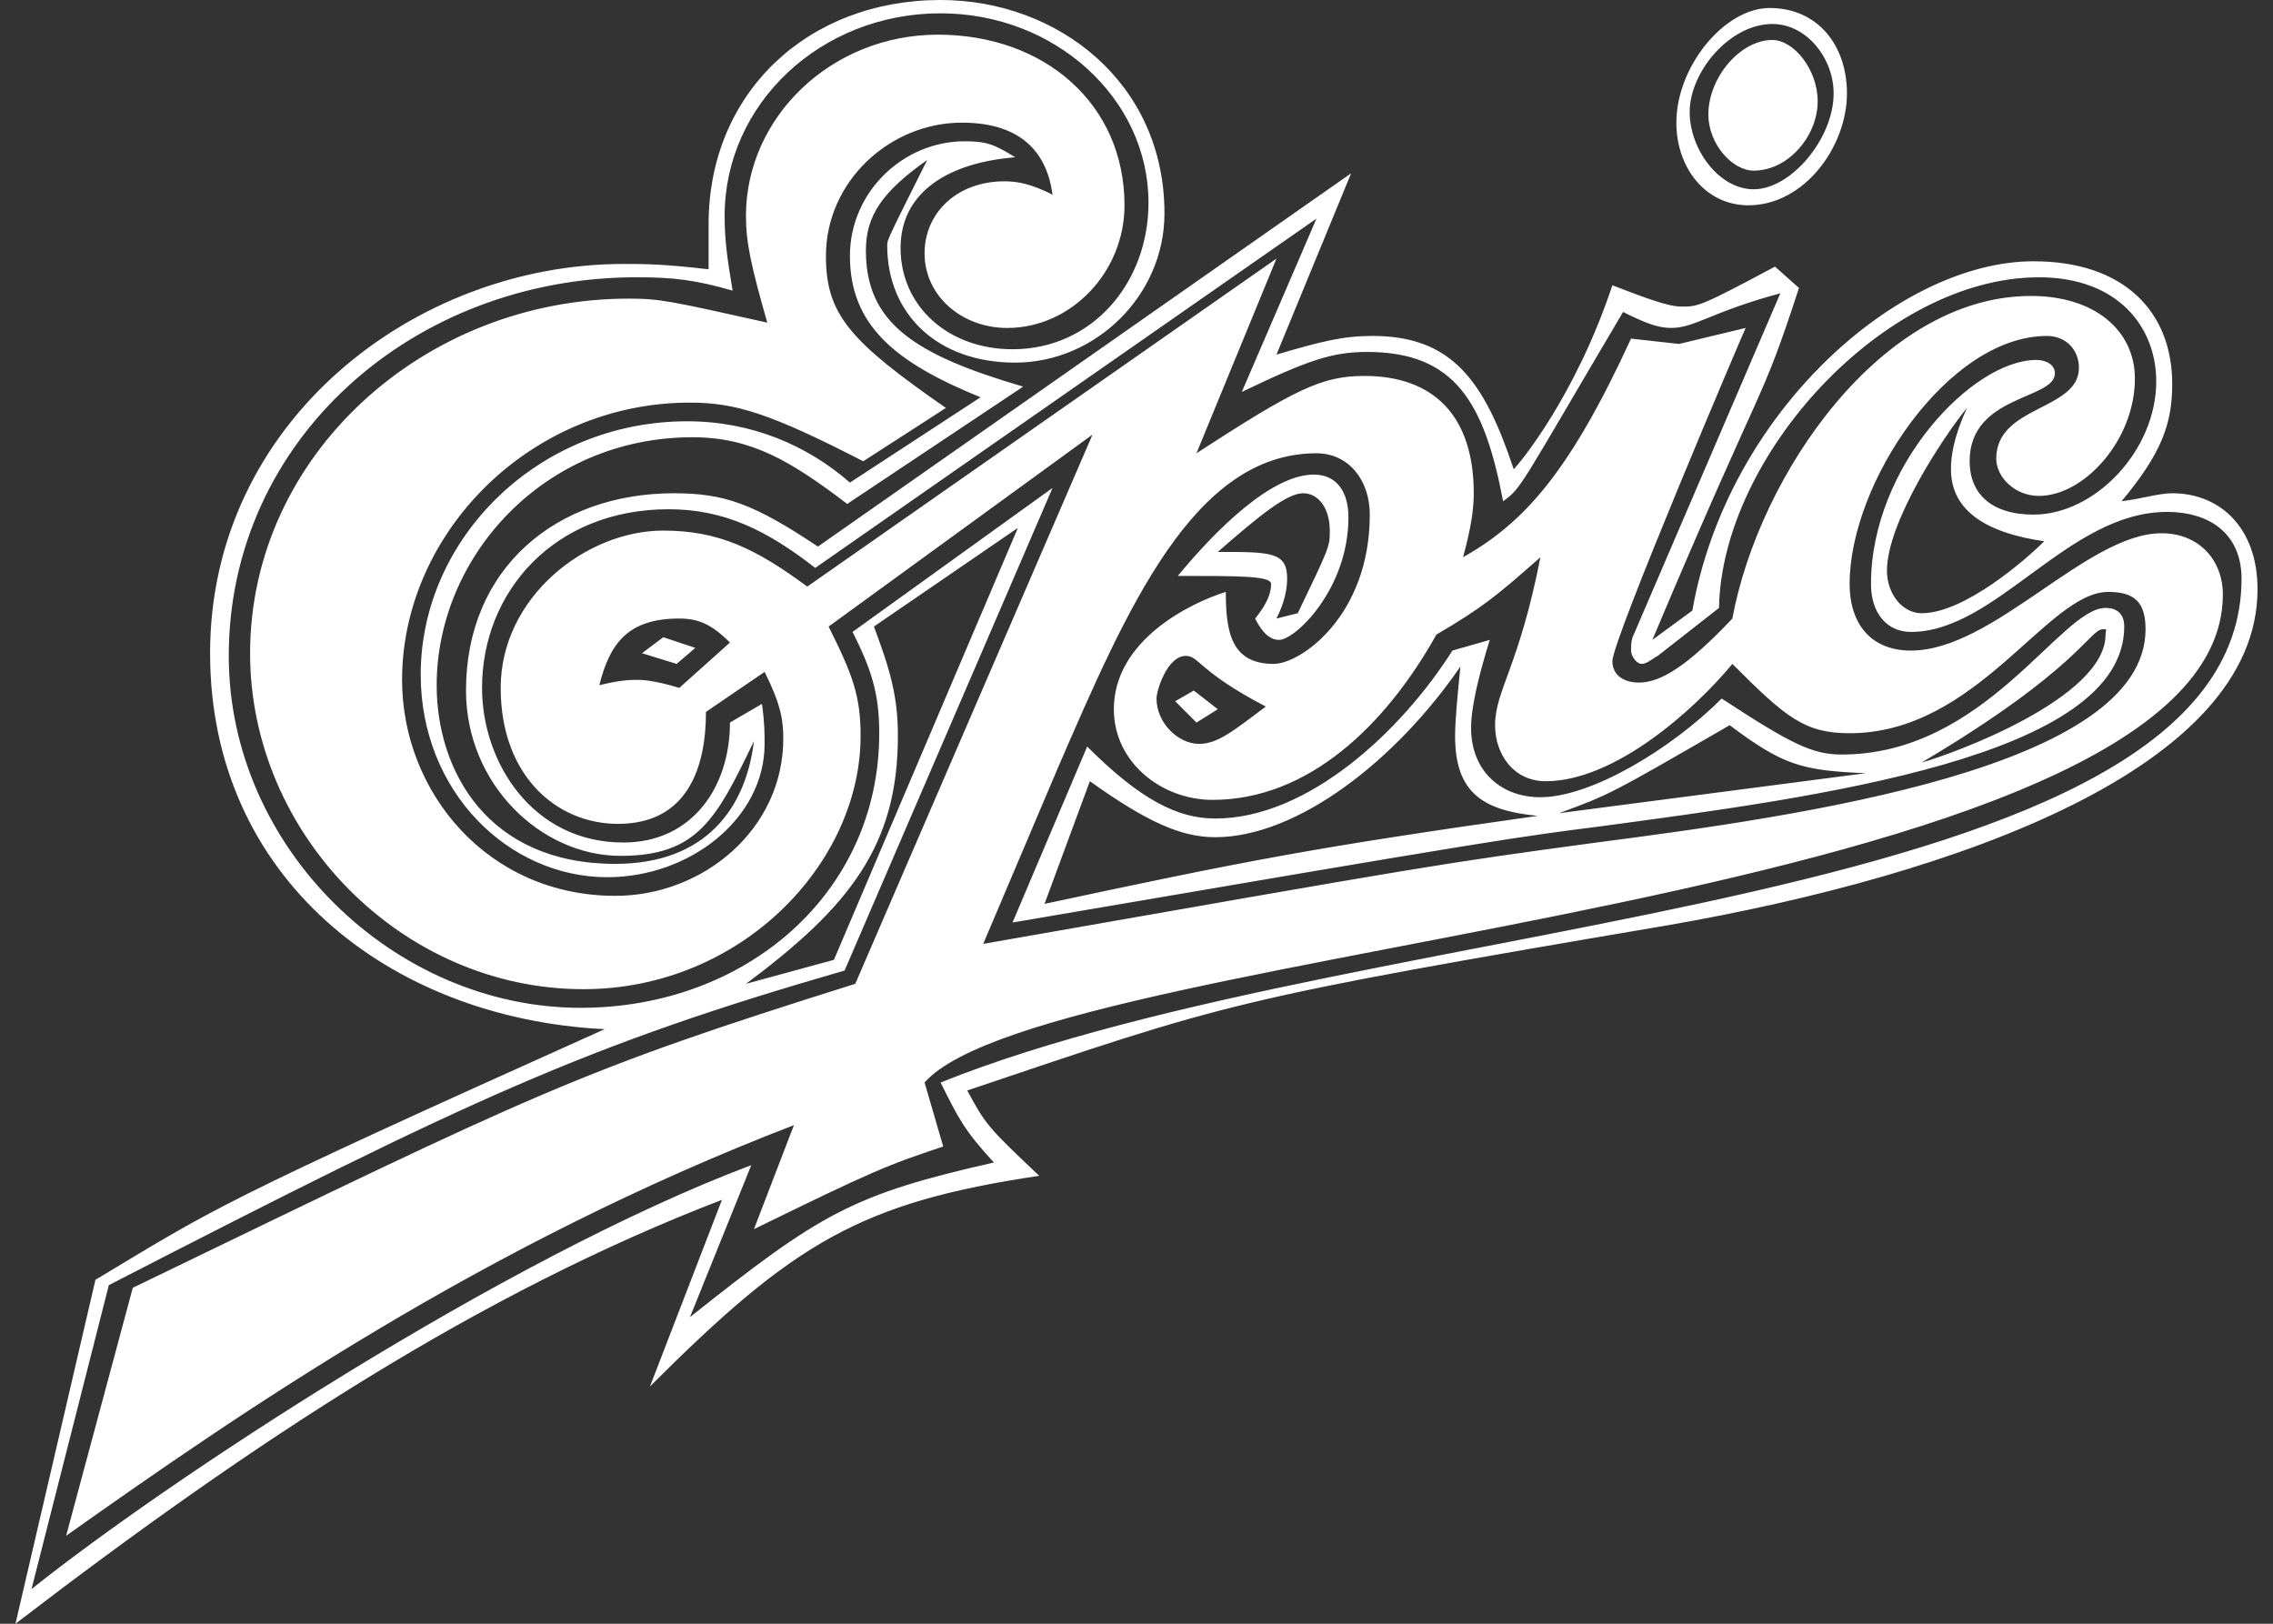 <svg width="112" height="80" viewBox="0 0 112 80" fill="none" xmlns="http://www.w3.org/2000/svg">
<rect x="0" y="0" width="112" height="80" fill="#333333" stroke="none"/>
<path fill-rule="evenodd" clip-rule="evenodd" d="M35.574 59.113L32.027 68.309C39.121 61.214 42.405 59.244 51.206 57.931C48.71 55.565 48.579 55.435 47.66 53.727C60.532 49.392 60.532 49.261 82.207 45.582C96.525 43.086 111.238 37.832 111.238 29.031C111.238 26.009 109.398 24.302 107.034 24.302C106.378 24.302 105.589 24.564 104.538 24.696C106.508 22.331 107.034 20.886 107.034 18.916C107.034 15.369 104.67 12.873 100.203 12.873C93.505 12.873 85.097 20.361 83.389 30.082L81.419 31.526C87.066 18.127 86.673 20.229 88.643 14.187L87.461 13.136C83.783 15.106 83.652 15.106 82.864 15.106C82.207 15.106 81.156 14.713 79.448 14.056C77.61 19.573 74.851 22.857 74.588 23.119C73.143 18.785 71.566 16.551 67.627 16.551C66.182 16.551 65.129 16.814 62.897 17.471L66.575 8.538L40.303 26.929C37.15 24.827 35.705 24.302 33.209 24.302C27.429 24.302 22.962 27.98 22.962 34.023C22.962 38.621 26.641 42.167 30.581 42.167C34.39 42.167 35.31 40.328 37.149 36.519C36.755 39.803 34.785 42.562 30.318 42.562C24.013 42.562 21.517 37.964 21.517 33.76C21.517 27.455 26.771 21.543 34.128 21.543C37.018 21.543 38.987 22.726 41.746 24.828L50.416 19.048C45.03 17.472 42.666 15.895 42.666 12.348C42.666 10.64 43.454 9.458 45.687 7.882C43.717 11.822 43.717 11.822 43.717 12.086C43.717 15.501 46.213 17.866 50.022 17.866C53.963 17.866 57.378 14.581 57.378 10.509C57.378 4.072 52.124 0 46.344 0C39.776 0 34.916 4.598 34.916 11.034V13.268C32.683 13.005 31.763 13.005 30.713 13.005C20.466 13.005 10.352 20.755 10.352 32.184C10.352 43.219 19.153 50.181 29.793 50.706C10.483 59.377 10.615 59.508 4.703 63.054L0.762 80C12.586 70.936 23.62 63.71 35.574 59.113ZM86.148 10.115C88.906 10.115 91.007 7.225 91.007 4.598C91.007 2.233 89.564 0.394 87.198 0.394C84.965 0.394 82.601 3.284 82.601 6.042C82.601 8.276 84.046 10.115 86.148 10.115ZM90.351 4.598C90.351 6.831 88.25 9.326 86.41 9.326C84.702 9.326 83.257 7.356 83.257 5.517C83.257 3.547 85.228 1.182 87.329 1.182C89.037 1.182 90.351 2.89 90.351 4.598ZM100.729 26.666C99.809 27.586 96.788 30.213 94.687 30.213C93.766 30.213 92.978 29.293 92.978 28.111C92.978 25.747 95.737 21.543 96.919 20.098C96.262 21.543 96.132 22.462 96.132 23.119C96.132 25.222 97.97 26.272 100.729 26.666ZM43.061 30.87L50.155 26.009L41.091 47.29L36.756 48.472C41.879 44.663 44.243 41.641 44.243 36.256C44.243 34.285 43.85 32.972 43.061 30.87ZM41.879 12.611C41.879 16.026 44.112 17.865 48.316 19.573L41.879 23.777C39.778 21.938 37.019 20.756 33.866 20.756C26.51 20.756 20.73 26.536 20.73 33.235C20.73 39.015 25.065 43.219 29.925 43.219C33.997 43.219 37.675 40.328 37.675 36.65C37.675 36.125 37.675 35.599 37.544 34.68L35.968 35.599C35.968 38.752 34.129 41.51 30.714 41.51C26.247 41.51 23.752 37.57 23.752 33.892C23.752 29.163 27.299 25.09 32.947 25.09C35.706 25.09 37.807 26.141 40.171 27.98L64.868 10.771L61.189 19.31C64.473 17.733 65.656 17.34 67.364 17.34C71.698 17.34 73.143 19.836 74.064 24.696C74.983 24.04 74.851 24.04 79.975 15.37C81.025 15.895 81.683 16.157 82.339 16.157C83.521 16.157 84.31 15.37 87.725 14.45L80.501 31.264C80.369 31.527 80.369 31.79 80.369 32.053C80.369 32.315 80.631 32.709 80.894 32.709C81.157 32.709 81.42 32.447 81.683 32.315L84.703 29.951C84.835 22.463 92.848 13.662 100.467 13.662C104.408 13.662 106.247 16.159 106.247 18.786C106.247 22.201 103.225 25.354 100.204 25.354C98.102 25.354 97.052 24.303 97.052 22.726C97.052 19.442 101.254 19.705 101.254 18.391C101.254 17.997 100.861 17.735 100.335 17.735C97.183 17.735 92.191 22.989 92.191 28.77C92.191 30.214 92.979 31.134 94.161 31.134C98.365 31.134 101.912 25.222 106.771 25.222C109.005 25.222 110.45 26.404 110.45 28.507C110.45 45.059 67.627 44.796 46.346 53.334C47.266 55.173 47.528 55.698 48.973 57.275C42.011 58.852 40.435 59.771 33.998 64.894L37.019 57.406C24.803 62.004 8.12 73.038 1.552 78.293L5.362 63.318C23.227 54.123 28.875 51.496 41.617 47.817L51.863 24.04L42.01 31.133C42.93 32.971 43.324 34.154 43.324 36.124C43.324 44.007 36.756 49.654 28.611 49.654C19.416 49.654 11.272 41.772 11.272 32.315C11.272 21.674 20.336 13.661 31.37 13.661C33.209 13.661 34.26 13.793 36.099 14.318C35.836 12.742 35.705 11.822 35.705 10.64C35.705 5.123 40.434 0.656 46.346 0.656C51.994 0.656 56.591 4.86 56.591 9.983C56.591 13.924 53.833 17.207 49.892 17.207C46.739 17.207 44.375 15.105 44.375 12.216C44.375 9.457 46.739 8.012 50.024 7.749C48.973 7.093 48.579 6.961 47.528 6.961C44.506 6.962 41.879 9.458 41.879 12.611ZM84.178 5.648C84.178 7.093 85.36 8.407 86.41 8.407C88.119 8.407 89.564 6.699 89.564 4.992C89.564 3.415 88.38 1.97 87.33 1.97C85.753 1.971 84.178 3.809 84.178 5.648ZM39.12 55.435L37.15 60.559C43.061 57.668 43.718 57.406 46.476 56.487L45.557 53.333C51.73 46.372 109.529 44.663 109.529 29.294C109.529 27.587 108.347 26.273 106.507 26.273C102.829 26.273 98.232 32.053 94.16 32.053C92.19 32.053 91.138 30.739 91.138 28.769C91.138 23.777 95.998 16.552 100.86 16.552C101.779 16.552 102.436 17.209 102.436 18.128C102.436 20.23 98.364 19.968 98.364 22.595C98.364 23.514 99.284 24.433 100.466 24.433C102.699 24.433 105.195 21.675 105.195 18.654C105.195 16.289 103.225 14.581 100.072 14.581C92.716 14.581 86.674 23.383 85.36 30.476C83.127 32.84 81.813 33.629 80.762 33.629C79.974 33.629 79.448 33.235 79.448 32.578C79.448 31.527 85.884 16.42 86.016 16.157L82.732 16.946L80.368 16.683C77.346 23.251 75.114 25.747 72.091 27.454C72.486 26.009 72.618 25.09 72.618 24.302C72.618 20.492 70.646 18.522 67.232 18.522C65.129 18.522 63.816 19.178 58.955 22.331L62.896 12.742L39.778 28.9C37.282 27.061 35.443 26.141 32.684 26.141C28.875 26.141 24.671 29.425 24.671 33.892C24.671 38.226 27.43 40.591 30.451 40.591C33.867 40.591 34.786 37.833 34.786 35.074L37.676 33.103C38.464 34.679 38.596 35.468 38.596 36.388C38.596 40.854 34.655 44.137 30.32 44.137C24.015 44.137 19.812 39.015 19.812 33.497C19.812 26.272 26.117 19.836 33.998 19.836C36.232 19.836 37.939 20.361 42.536 22.726L46.608 20.099C41.88 16.814 40.697 15.501 40.697 12.611C40.697 8.933 43.85 6.043 47.397 6.043C50.418 6.043 51.6 7.619 51.863 9.59C50.812 9.064 50.155 8.933 49.498 8.933C47.134 8.933 45.557 10.509 45.557 12.48C45.557 14.582 47.396 16.158 49.629 16.158C52.782 16.158 55.409 13.4 55.409 10.115C55.409 5.124 51.468 1.708 46.214 1.708C40.96 1.708 36.756 5.78 36.756 10.641C36.756 11.955 37.019 13.137 37.807 15.895C33.078 14.844 32.553 14.713 30.976 14.713C20.861 14.713 12.323 22.463 12.323 32.184C12.323 41.117 19.811 48.736 28.744 48.736C36.494 48.736 42.405 42.562 42.405 36.256C42.405 34.285 42.011 33.234 40.829 30.87L53.833 21.412L42.142 48.472C28.349 52.808 26.641 53.727 6.543 63.448L3.259 75.665C11.797 69.622 23.751 61.346 39.12 55.435ZM35.968 31.658L33.472 33.891C32.158 33.497 31.633 33.497 31.37 33.497C31.107 33.497 30.582 33.497 29.531 33.76C30.056 31.658 30.976 30.475 33.472 30.475C34.392 30.476 35.048 30.739 35.968 31.658ZM64.868 22.332C66.443 22.332 67.495 23.646 67.495 25.353C67.495 30.346 64.079 32.71 62.765 32.71C60.663 32.71 60.401 31.134 60.401 29.163C58.694 29.689 54.884 31.528 54.884 34.943C54.884 37.57 57.249 39.409 59.744 39.409C64.473 39.409 68.282 35.731 70.778 31.265C73.011 29.951 73.669 29.426 75.901 27.456C74.851 32.842 73.669 34.024 73.669 35.731C73.669 37.176 74.588 38.49 76.165 38.49C79.579 38.49 83.52 34.943 85.36 32.71C87.987 35.337 88.906 36.125 91.139 36.125C97.444 36.125 100.86 29.163 103.881 29.163C105.195 29.163 105.72 29.689 105.72 31.003C105.72 37.833 88.775 40.197 78.66 41.511C70.91 42.562 70.91 42.562 48.447 46.504L52.126 37.833C55.541 29.951 58.824 22.332 64.868 22.332ZM56.986 34.417C56.986 34.023 57.511 32.315 58.431 32.315C59.087 32.315 59.087 33.103 62.372 34.811C60.795 35.993 60.006 36.65 59.087 36.65C58.036 36.65 56.986 35.599 56.986 34.417ZM33.34 32.709L34.26 31.921L32.684 31.395L31.633 32.183L33.34 32.709ZM62.633 28.768C62.633 29.294 62.372 29.819 61.846 30.476C62.24 31.264 62.633 31.527 63.028 31.527C63.816 31.527 66.443 29.031 66.443 25.485C66.443 24.302 65.918 23.383 64.736 23.383C62.633 23.383 59.876 26.141 58.036 28.375C61.058 28.374 62.633 28.374 62.633 28.768ZM78.792 40.722C89.564 39.278 104.67 37.307 104.67 30.87C104.67 30.214 104.275 29.951 103.75 29.951C101.517 29.951 97.838 37.175 90.746 37.175C89.301 37.175 88.25 36.65 84.834 34.417C82.338 36.913 78.397 39.278 75.901 39.278C73.931 39.278 72.486 37.964 72.486 35.862C72.486 34.811 72.88 33.235 73.406 31.527L71.566 32.053C69.072 35.994 64.473 40.328 59.876 40.328C58.037 40.328 56.197 39.409 53.57 36.781L49.892 45.451C74.456 41.248 74.719 41.248 78.792 40.722ZM58.956 35.599L60.006 34.943L58.824 34.023L57.905 34.549L58.956 35.599ZM59.876 41.248C63.947 41.248 68.808 37.438 71.96 32.84C71.829 34.154 71.698 35.468 71.698 36.256C71.698 39.014 73.011 39.934 75.77 40.196C64.604 41.773 61.319 42.43 51.468 44.532L53.702 38.489C56.46 40.459 58.168 41.248 59.876 41.248ZM91.928 38.095L76.821 40.065C79.317 39.146 79.317 39.146 85.228 35.73C87.855 37.701 88.775 37.964 91.928 38.095ZM103.75 31.264C103.75 34.416 96.132 37.175 94.686 37.569C102.436 32.971 102.961 31.002 103.619 31.002C103.881 31.002 103.75 31.002 103.75 31.264ZM65.524 26.141C65.524 26.929 65.524 26.929 63.947 30.213L62.897 30.475C63.291 29.688 63.423 29.031 63.423 28.506C63.423 27.192 62.634 27.192 60.007 27.192C62.11 25.353 63.423 24.302 64.211 24.302C64.999 24.302 65.524 25.09 65.524 26.141Z" fill="white"/>
</svg>
